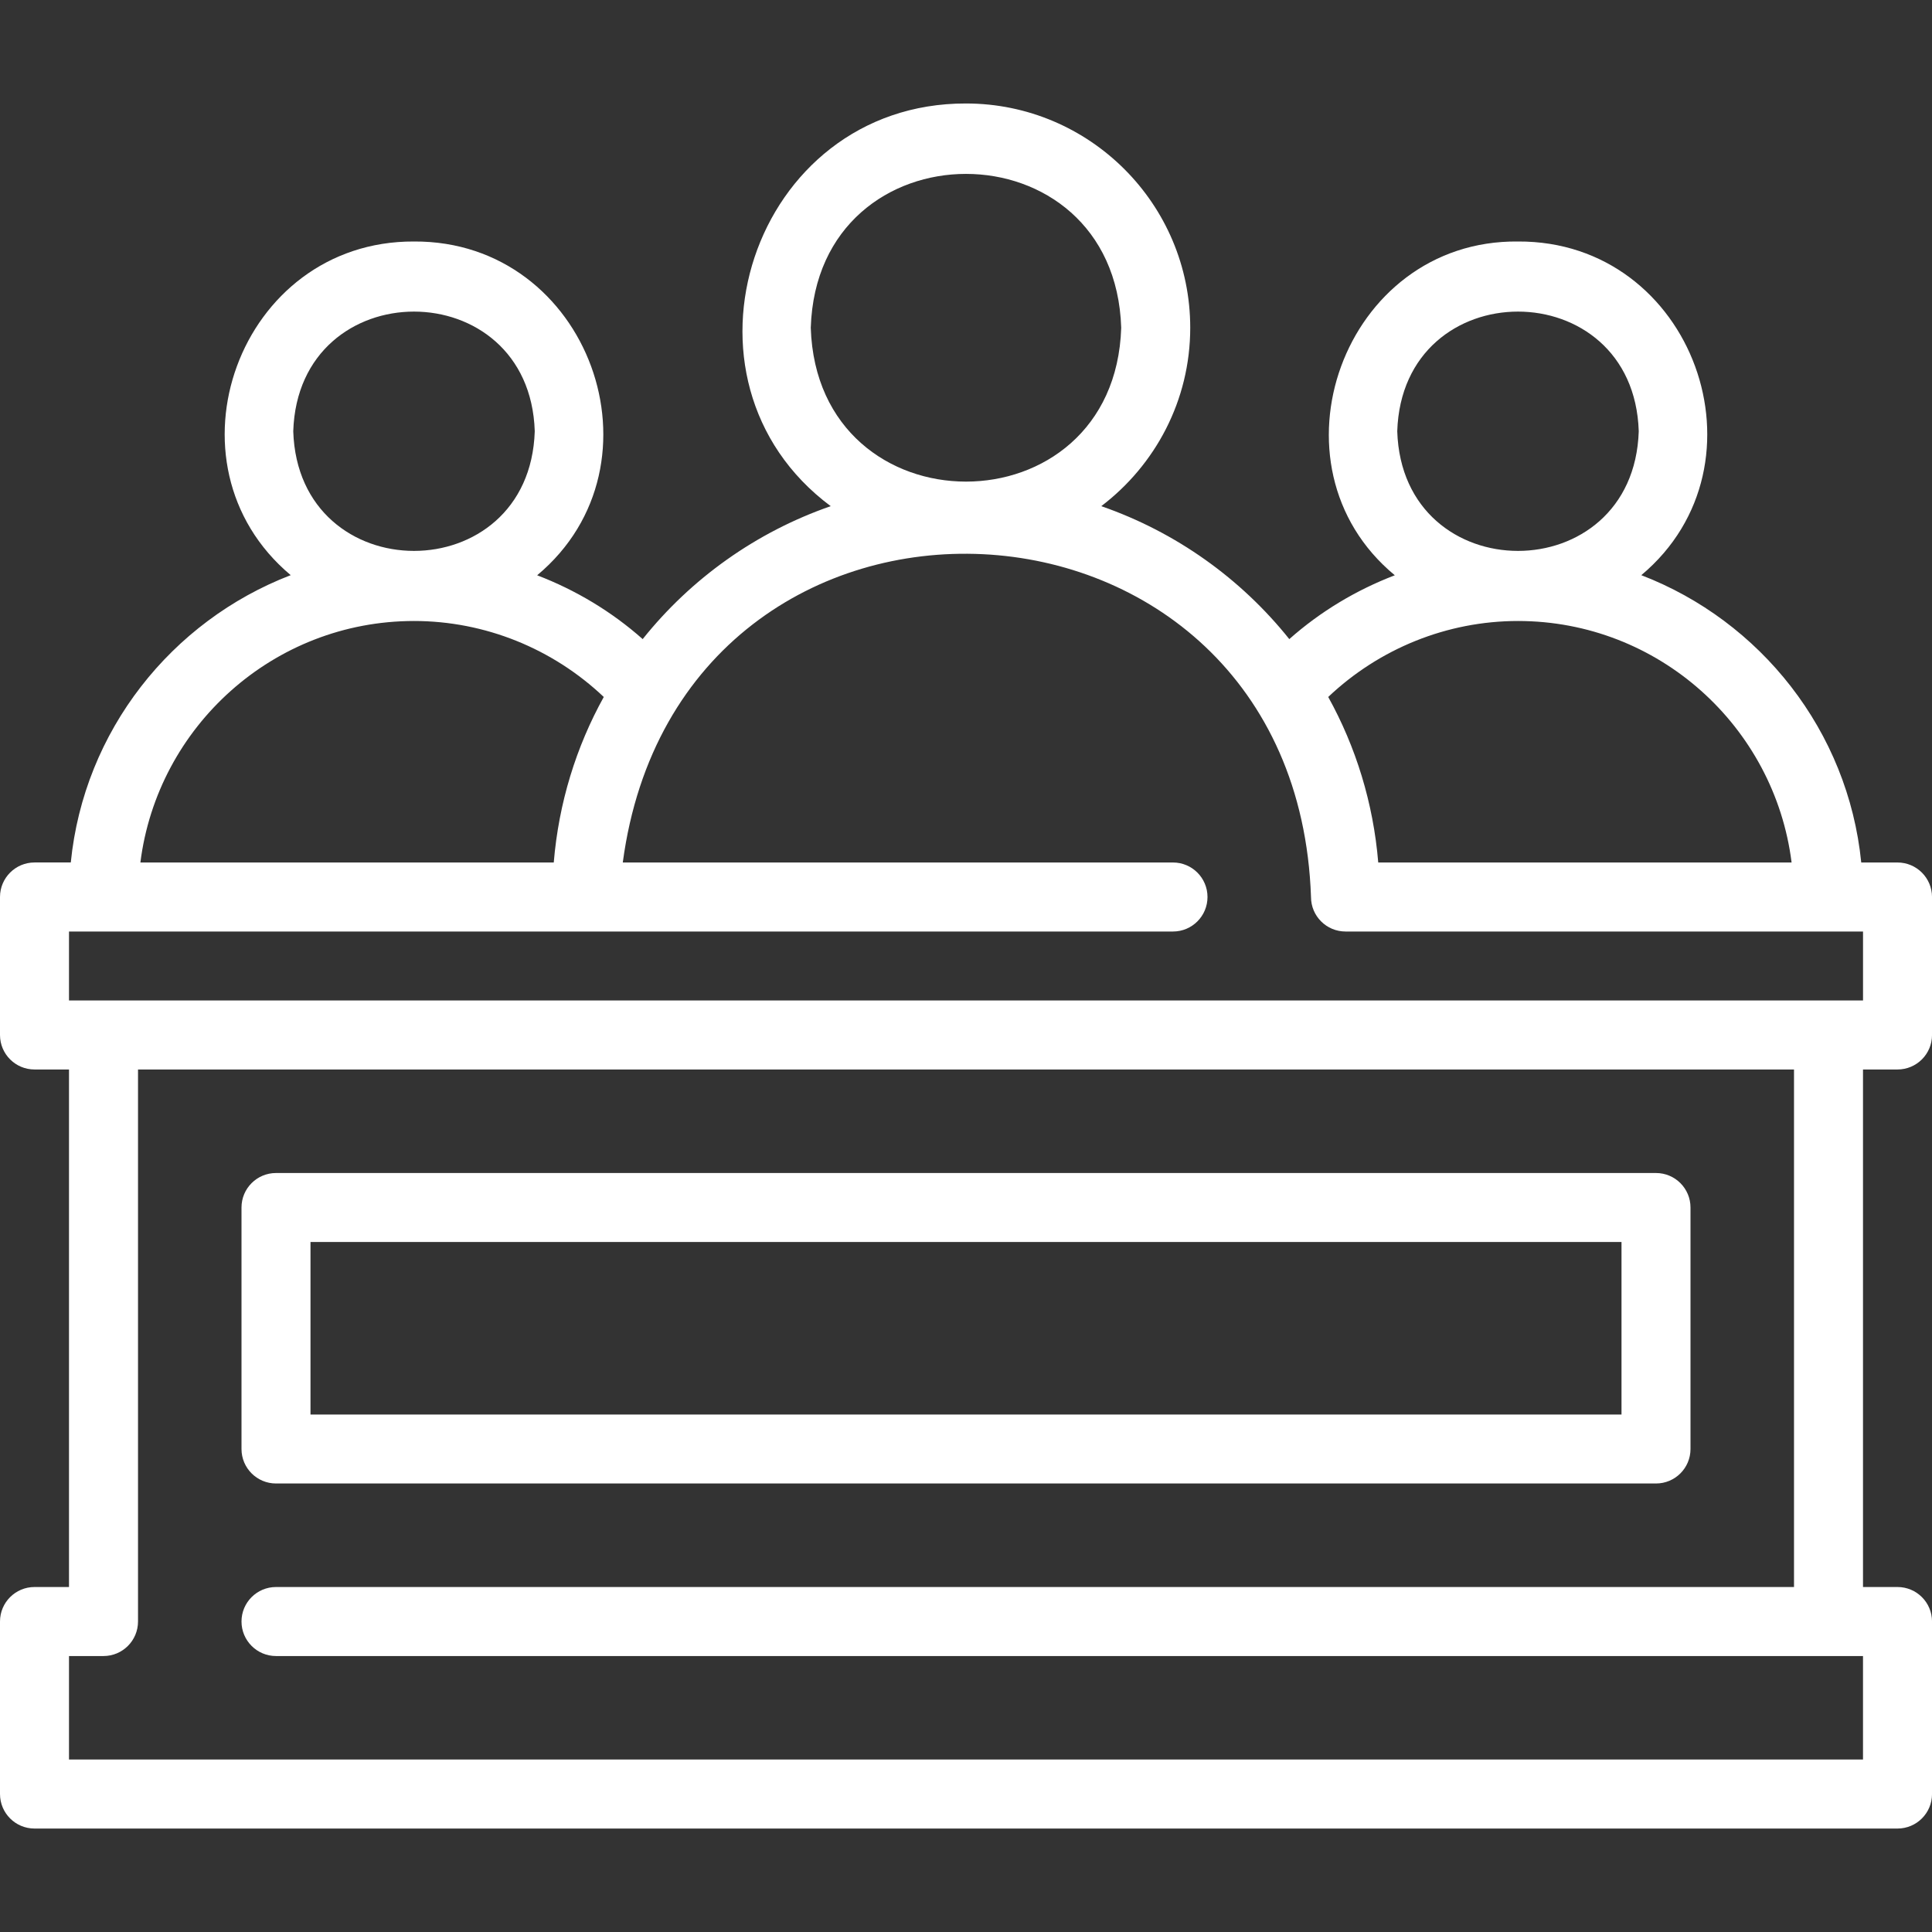 <?xml version="1.0" encoding="utf-8"?>
<!-- Generator: Adobe Illustrator 16.0.0, SVG Export Plug-In . SVG Version: 6.00 Build 0)  -->
<!DOCTYPE svg PUBLIC "-//W3C//DTD SVG 1.1//EN" "http://www.w3.org/Graphics/SVG/1.1/DTD/svg11.dtd">
<svg version="1.1" id="圖層_1" xmlns="http://www.w3.org/2000/svg" xmlns:xlink="http://www.w3.org/1999/xlink" x="0px" y="0px"
	 width="80px" height="80px" viewBox="0 0 80 80" enable-background="new 0 0 80 80" xml:space="preserve">
<rect x="0" y="0" width="80" height="80" fill="#333333" stroke="none"/>
<g>
	<path fill="#FFFFFF" d="M11.429,61.428h57.143C69.36,61.428,70,60.789,70,60V50c0-0.789-0.64-1.428-1.429-1.428H11.429
		C10.64,48.572,10,49.211,10,50v10C10,60.789,10.64,61.428,11.429,61.428z M12.857,51.428h54.286v7.145H12.857V51.428z"/>
	<path fill="#FFFFFF" d="M78.571,35.714H77.07c-0.544-5.453-4.173-10-9.107-11.897C73.449,19.223,70.121,9.959,62.857,10
		c-7.236-0.078-10.601,9.274-5.101,13.821c-1.595,0.611-3.077,1.497-4.369,2.643c-2.004-2.507-4.694-4.432-7.786-5.505
		c2.233-1.698,3.684-4.373,3.684-7.388c0-5.12-4.165-9.286-9.285-9.286c-8.862-0.021-12.62,11.447-5.602,16.674
		c-3.091,1.073-5.782,2.998-7.786,5.505c-1.292-1.146-2.775-2.031-4.369-2.643C27.748,19.226,24.398,9.958,17.143,10
		c-7.25-0.034-10.605,9.204-5.105,13.816c-4.935,1.897-8.563,6.444-9.107,11.897H1.429C0.64,35.714,0,36.353,0,37.143v5.714
		c0,0.789,0.64,1.428,1.429,1.428h1.428v21.43H1.429C0.64,65.715,0,66.354,0,67.143v7.143c0,0.791,0.64,1.43,1.429,1.43h77.143
		c0.789,0,1.429-0.639,1.429-1.43v-7.143c0-0.789-0.64-1.428-1.429-1.428h-1.429v-21.43h1.429c0.789,0,1.429-0.639,1.429-1.428
		v-5.714C80,36.353,79.36,35.714,78.571,35.714L78.571,35.714z M57.857,17.857c0.211-6.607,9.791-6.605,10,0
		C67.646,24.464,58.066,24.463,57.857,17.857z M62.857,25.714c5.816,0,10.623,4.371,11.329,10H57.07
		c-0.205-2.469-0.928-4.791-2.071-6.854C57.114,26.855,59.922,25.714,62.857,25.714z M33.572,13.572
		c0.27-8.496,12.587-8.494,12.855,0C46.158,22.067,33.841,22.065,33.572,13.572L33.572,13.572z M12.143,17.857
		c0.21-6.607,9.791-6.605,10,0C21.933,24.464,12.352,24.463,12.143,17.857z M17.143,25.714c2.935,0,5.743,1.141,7.858,3.146
		c-1.144,2.063-1.866,4.385-2.071,6.854H5.813C6.52,30.085,11.326,25.714,17.143,25.714z M74.285,65.715H11.429
		c-0.789,0-1.429,0.639-1.429,1.428s0.64,1.43,1.429,1.43h65.714v4.285H2.857v-4.285h1.429c0.789,0,1.429-0.641,1.429-1.43V44.285
		h68.571V65.715L74.285,65.715z M77.143,41.428H2.857v-2.856h45.714c0.789,0,1.429-0.64,1.429-1.429c0-0.79-0.64-1.429-1.429-1.429
		H25.788c2.387-17.856,27.87-16.664,28.498,1.429c0,0.79,0.641,1.429,1.43,1.429h21.428V41.428L77.143,41.428z"/>
</g>
</svg>
